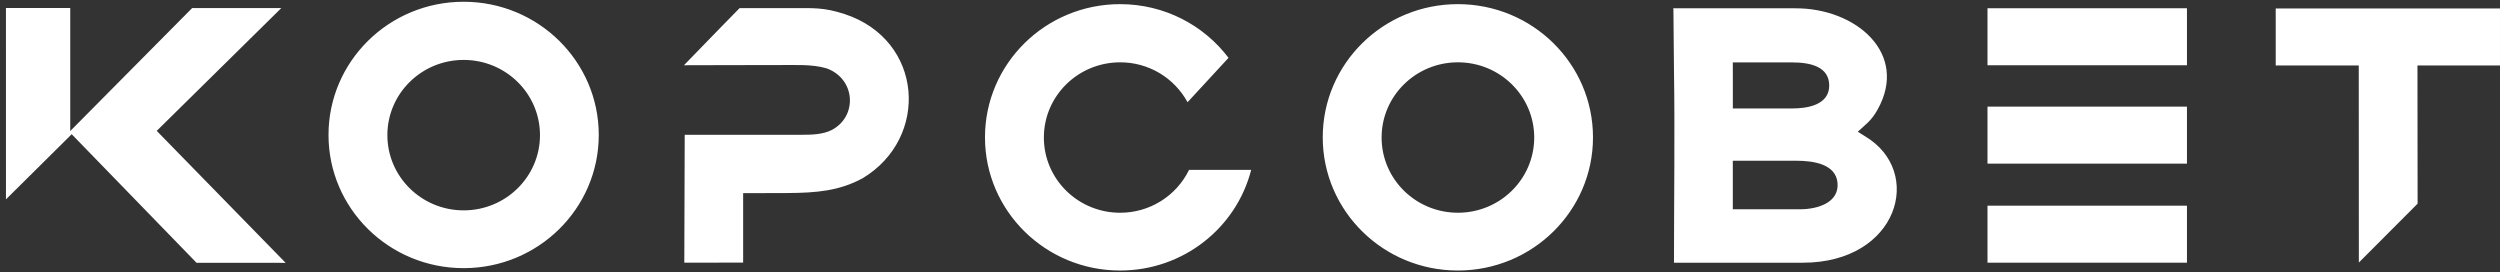 <svg width="404" height="44" viewBox="0 0 404 44" fill="none" xmlns="http://www.w3.org/2000/svg">
<rect x="0" y="0" width="404" height="44" fill="#333333" stroke="none"/>
<path fill-rule="evenodd" clip-rule="evenodd" d="M280.022 25.973H290.234C293.157 25.973 296.672 26.55 296.943 29.546C297.23 32.728 293.776 33.819 290.858 33.819H280.022V25.973ZM280.027 17.527C280.017 14.266 280.041 13.775 280.022 10.088C283.216 10.088 286.411 10.093 289.607 10.086C292.53 10.081 295.619 10.756 295.603 13.849C295.584 17.02 291.944 17.532 289.607 17.527C286.43 17.522 283.206 17.527 280.027 17.527ZM290.123 1.34L270.384 1.335C270.399 1.378 270.412 1.421 270.423 1.465L270.516 11.422C270.671 21.13 270.515 32.584 270.515 42.454H291.339C306.785 42.454 311.002 27.756 301.41 22.033L300.22 21.288C301.462 20.111 302.372 19.576 303.398 17.747C308.527 8.625 299.889 1.291 290.123 1.344V1.34ZM119.514 1.317C117.898 2.933 116.052 4.871 110.527 10.543C115.645 10.543 120.724 10.503 125.844 10.512C128.256 10.536 131.16 10.323 133.601 11.052C138.279 12.763 138.617 18.819 134.386 21.019C132.997 21.712 131.313 21.785 129.558 21.781L126.814 21.779C122.829 21.779 119.771 21.779 110.65 21.786L110.583 42.452L120.093 42.434V31.215C122.697 31.202 124.123 31.209 127.189 31.195C132.024 31.172 135.677 30.829 139.412 28.8C150.24 22.293 149.263 6.455 136.464 2.264C133.103 1.163 131.337 1.317 128.058 1.317H122.05C121.232 1.315 120.387 1.315 119.514 1.317ZM74.929 33.994C81.74 33.994 87.262 28.552 87.262 21.839C87.262 15.126 81.739 9.684 74.929 9.684C68.118 9.684 62.599 15.126 62.599 21.839C62.599 28.552 68.12 33.994 74.929 33.994ZM74.921 43.332C86.982 43.332 96.759 33.694 96.759 21.807C96.759 9.922 86.982 0.284 74.921 0.284C62.859 0.284 53.086 9.922 53.086 21.809C53.086 33.694 62.861 43.332 74.921 43.332ZM235.598 34.377C242.411 34.377 247.93 28.937 247.93 22.224C247.93 15.512 242.409 10.07 235.598 10.07C228.787 10.07 223.267 15.51 223.267 22.224C223.267 28.939 228.788 34.377 235.598 34.377ZM235.589 43.716C247.65 43.716 257.427 34.08 257.427 22.195C257.427 10.306 247.65 0.67 235.589 0.67C223.528 0.67 213.755 10.306 213.755 22.195C213.755 34.08 223.53 43.716 235.589 43.716ZM181.015 34.377C183.335 34.385 185.61 33.739 187.58 32.514C189.55 31.289 191.135 29.534 192.154 27.45H202.19C199.808 36.795 191.23 43.716 181.008 43.716C168.95 43.716 159.173 34.08 159.173 22.195C159.173 10.306 168.95 0.67 181.008 0.67C188.184 0.67 194.549 4.079 198.529 9.347L191.908 16.518C190.842 14.562 189.268 12.93 187.351 11.795C185.434 10.66 183.246 10.065 181.019 10.072C174.207 10.072 168.688 15.512 168.688 22.226C168.688 28.941 174.207 34.381 181.019 34.381L181.015 34.377Z" fill="white"/>
<path d="M353.412 1.333H321.18V10.545H353.412V1.333ZM353.412 33.238H321.18V42.45H353.412V33.238ZM353.412 17.231H321.18V26.443H353.412V17.231Z" fill="white"/>
<path fill-rule="evenodd" clip-rule="evenodd" d="M367.756 1.369H403.999V10.583H390.662L390.685 32.91L381.191 42.426L381.176 10.583H367.756V1.369ZM0.961 1.29H11.352V21.171L31.048 1.307H45.457L25.325 21.148L46.158 42.474L31.761 42.468L11.586 21.69L0.964 32.215L0.961 1.29Z" fill="white"/>
</svg>
